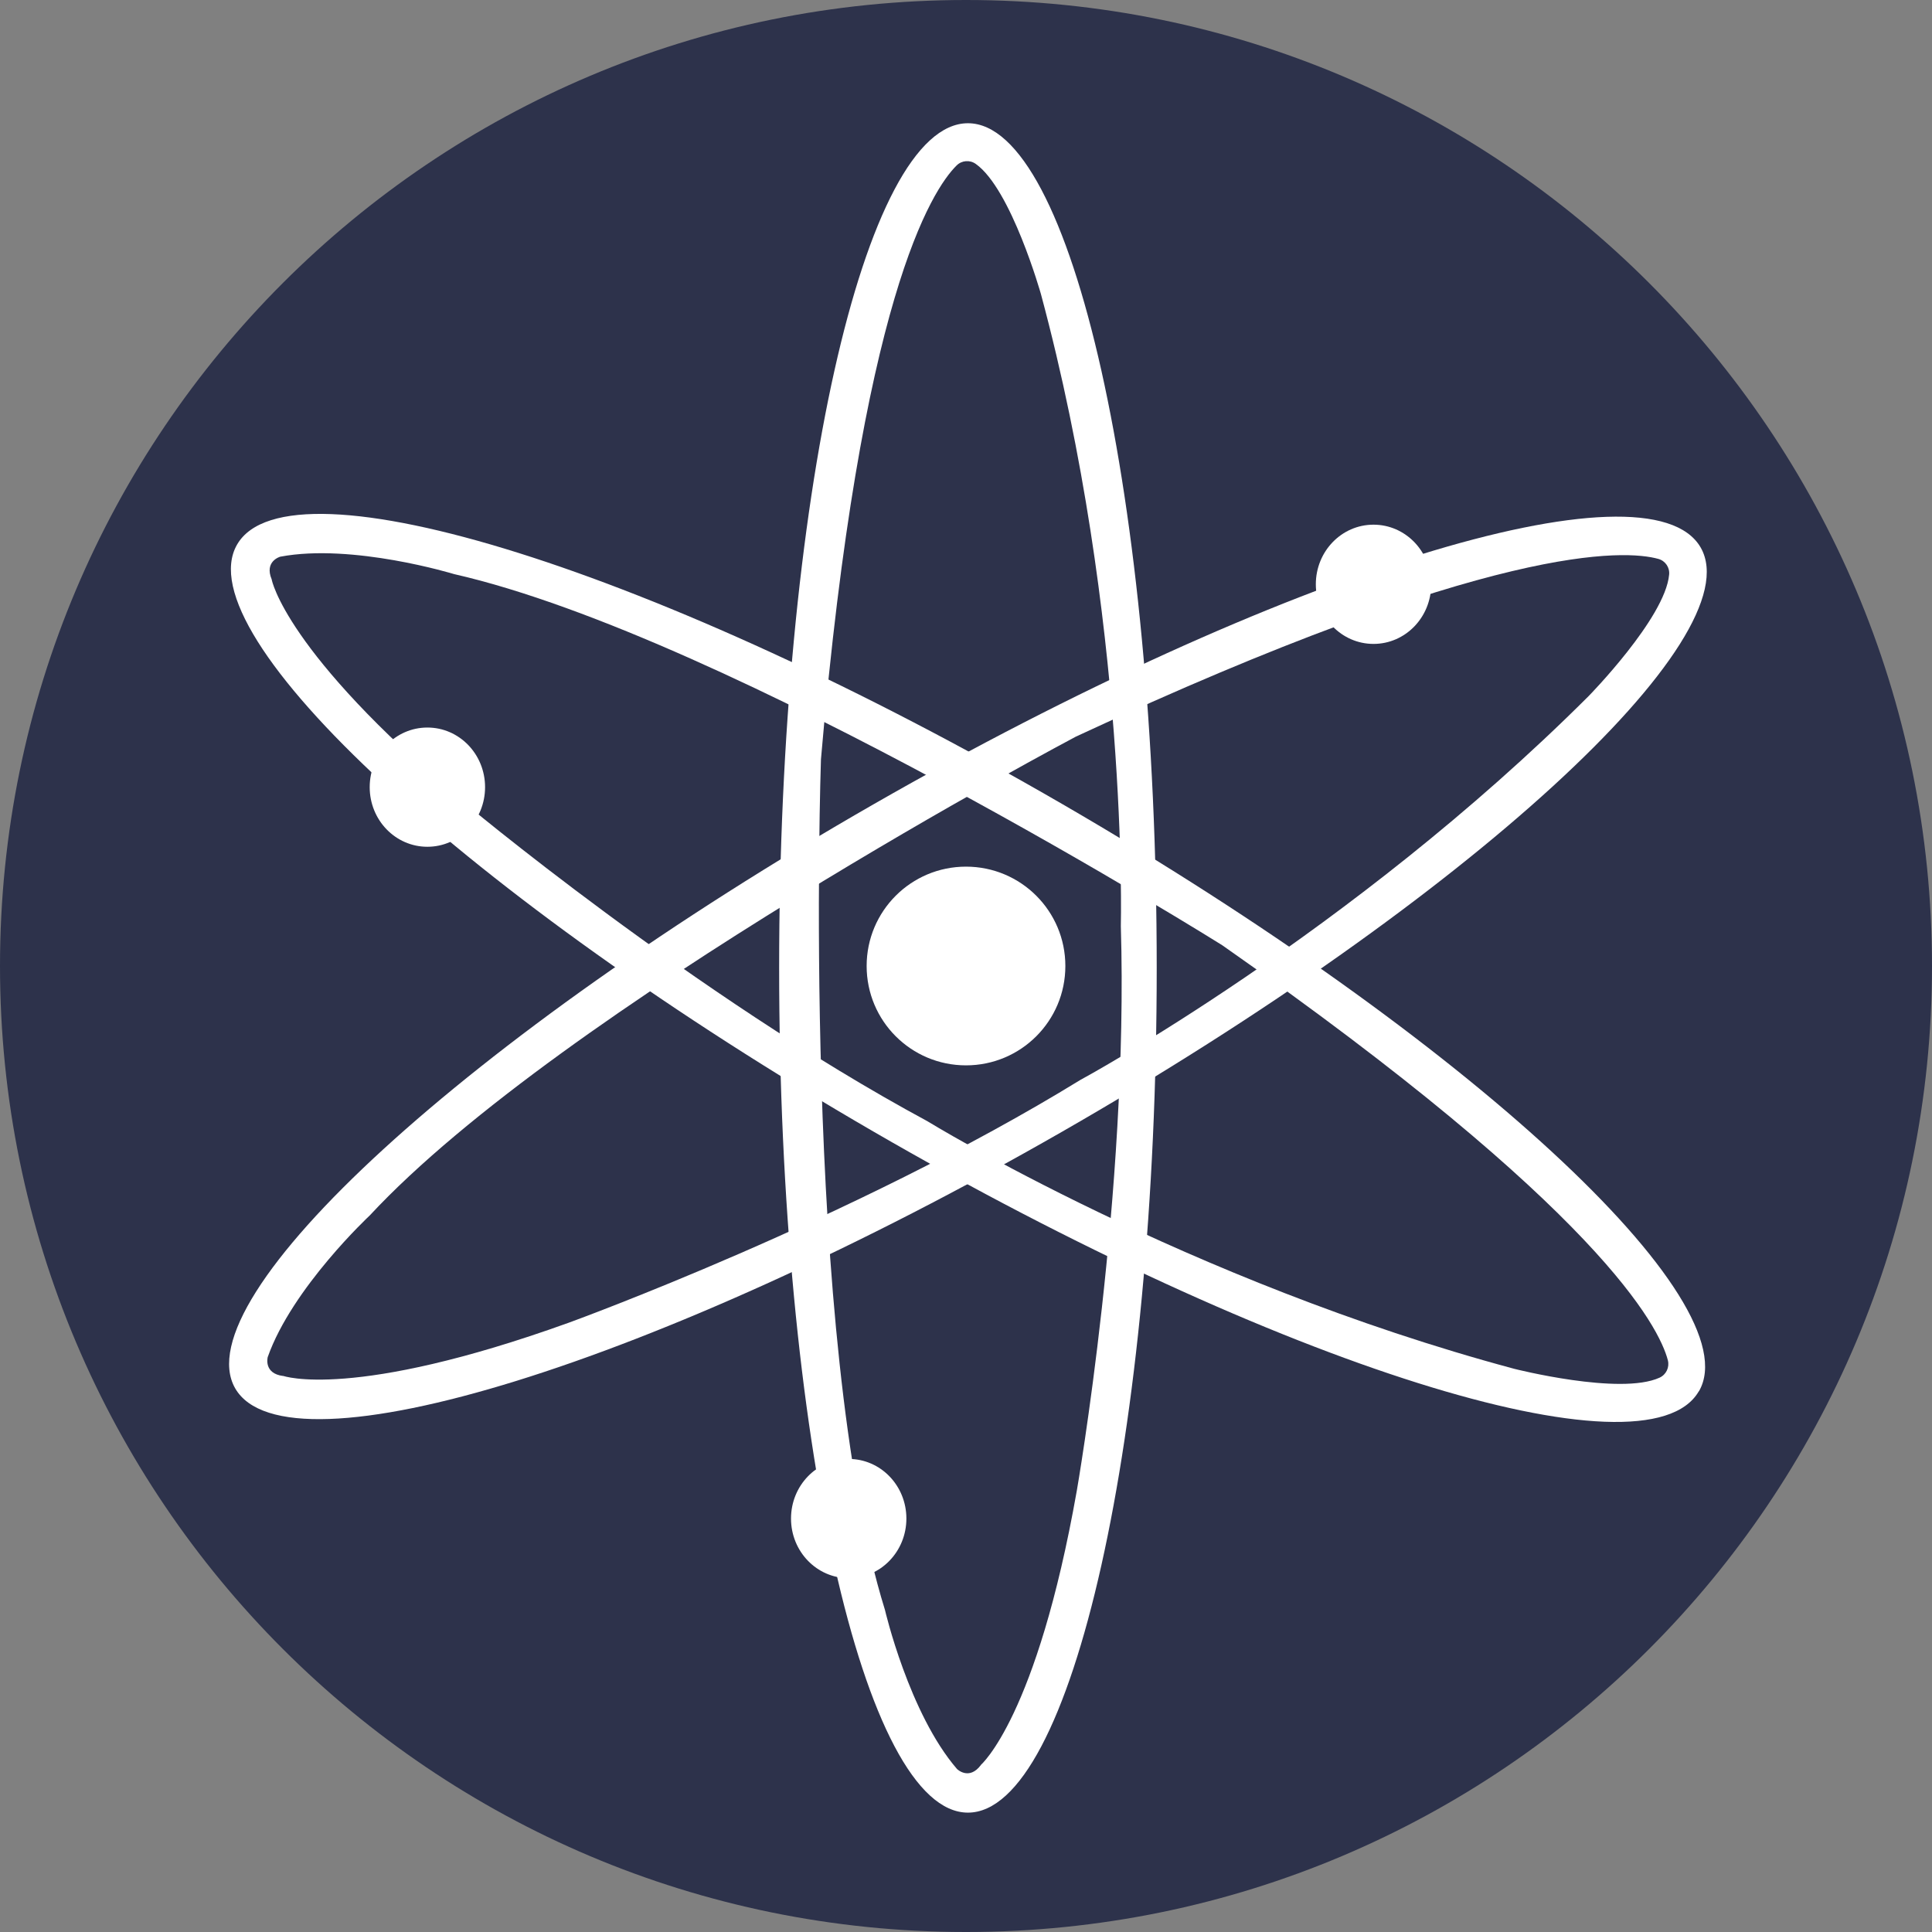<?xml version="1.0" encoding="UTF-8"?>
<svg id="_饑1" data-name="ﾑ饑1" xmlns="http://www.w3.org/2000/svg" viewBox="0 0 140 140">
  <rect x="0" y="0" width="140" height="140" fill="#808080" stroke="none"/>
  <defs>
    <style>
      .cls-1 {
        fill: #2d324b;
      }

      .cls-1, .cls-2 {
        stroke-width: 0px;
      }

      .cls-2 {
        fill: #fff;
      }
    </style>
  </defs>
  <path class="cls-1" d="m70,0C108.66,0,140,31.34,140,70s-31.34,70-70,70S0,108.66,0,70,31.34,0,70,0h0Z"/>
  <path class="cls-2" d="m70.14,8.93c-7.56,0-13.68,27.41-13.68,61.21s6.13,61.21,13.68,61.21,13.68-27.41,13.68-61.21-6.13-61.21-13.68-61.21h0Zm.94,118.97c-.86,1.15-1.73.29-1.73.29-3.48-4.03-5.22-11.52-5.22-11.52-6.09-19.59-4.64-61.65-4.64-61.65,2.86-33.39,8.06-41.28,9.83-43.03.37-.37.96-.42,1.39-.11,2.57,1.82,4.72,9.43,4.72,9.43,6.36,23.62,5.79,45.8,5.79,45.8.58,19.3-3.19,40.91-3.19,40.91-2.9,16.42-6.96,19.88-6.96,19.88h0Z"/>
  <path class="cls-2" d="m123.24,39.68c-3.76-6.56-30.58,1.77-59.92,18.59-29.34,16.82-50.03,35.78-46.28,42.33,3.76,6.55,30.58-1.77,59.92-18.59,29.34-16.82,50.03-35.78,46.28-42.33h0ZM20.52,99.71c-1.44-.18-1.12-1.37-1.12-1.37,1.77-5.02,7.39-10.26,7.39-10.26,13.97-15.03,51.17-34.7,51.17-34.7,30.38-14.14,39.82-13.54,42.21-12.88.51.14.84.63.78,1.15-.29,3.14-5.83,8.79-5.83,8.79-17.31,17.28-36.84,27.82-36.84,27.82-16.45,10.11-37.07,17.59-37.07,17.59-15.69,5.65-20.7,3.85-20.7,3.85h0Z"/>
  <path class="cls-2" d="m123.11,100.82c3.79-6.54-16.85-25.58-46.09-42.53-29.24-16.95-56.05-25.38-59.84-18.83-3.79,6.55,16.85,25.58,46.1,42.53,29.25,16.95,56.03,25.38,59.82,18.83h0ZM19.69,41.99c-.56-1.33.62-1.65.62-1.65,5.23-.99,12.59,1.26,12.59,1.26,20,4.55,55.66,26.89,55.66,26.89,27.46,19.21,31.67,27.68,32.3,30.08.13.51-.12,1.04-.6,1.26-2.86,1.31-10.53-.64-10.53-.64-23.64-6.34-42.54-17.95-42.54-17.95-16.98-9.16-33.78-23.26-33.78-23.26-12.76-10.74-13.72-15.98-13.72-15.98h0Z"/>
  <path class="cls-2" d="m70,62.8c3.98,0,7.2,3.22,7.2,7.2s-3.22,7.2-7.2,7.2-7.2-3.22-7.2-7.2,3.22-7.2,7.2-7.2h0Z"/>
  <path class="cls-2" d="m99.53,38.02c2.31,0,4.18,1.93,4.18,4.32s-1.87,4.32-4.18,4.32-4.18-1.93-4.18-4.32,1.87-4.32,4.18-4.32h0Z"/>
  <path class="cls-2" d="m30.97,52.72c2.31,0,4.18,1.93,4.18,4.32s-1.87,4.32-4.18,4.32-4.18-1.93-4.18-4.32,1.87-4.32,4.18-4.32h0Z"/>
  <path class="cls-2" d="m61.5,105.72c2.31,0,4.18,1.93,4.18,4.32s-1.87,4.32-4.18,4.32-4.18-1.93-4.18-4.32,1.87-4.32,4.18-4.32h0Z"/>
</svg>